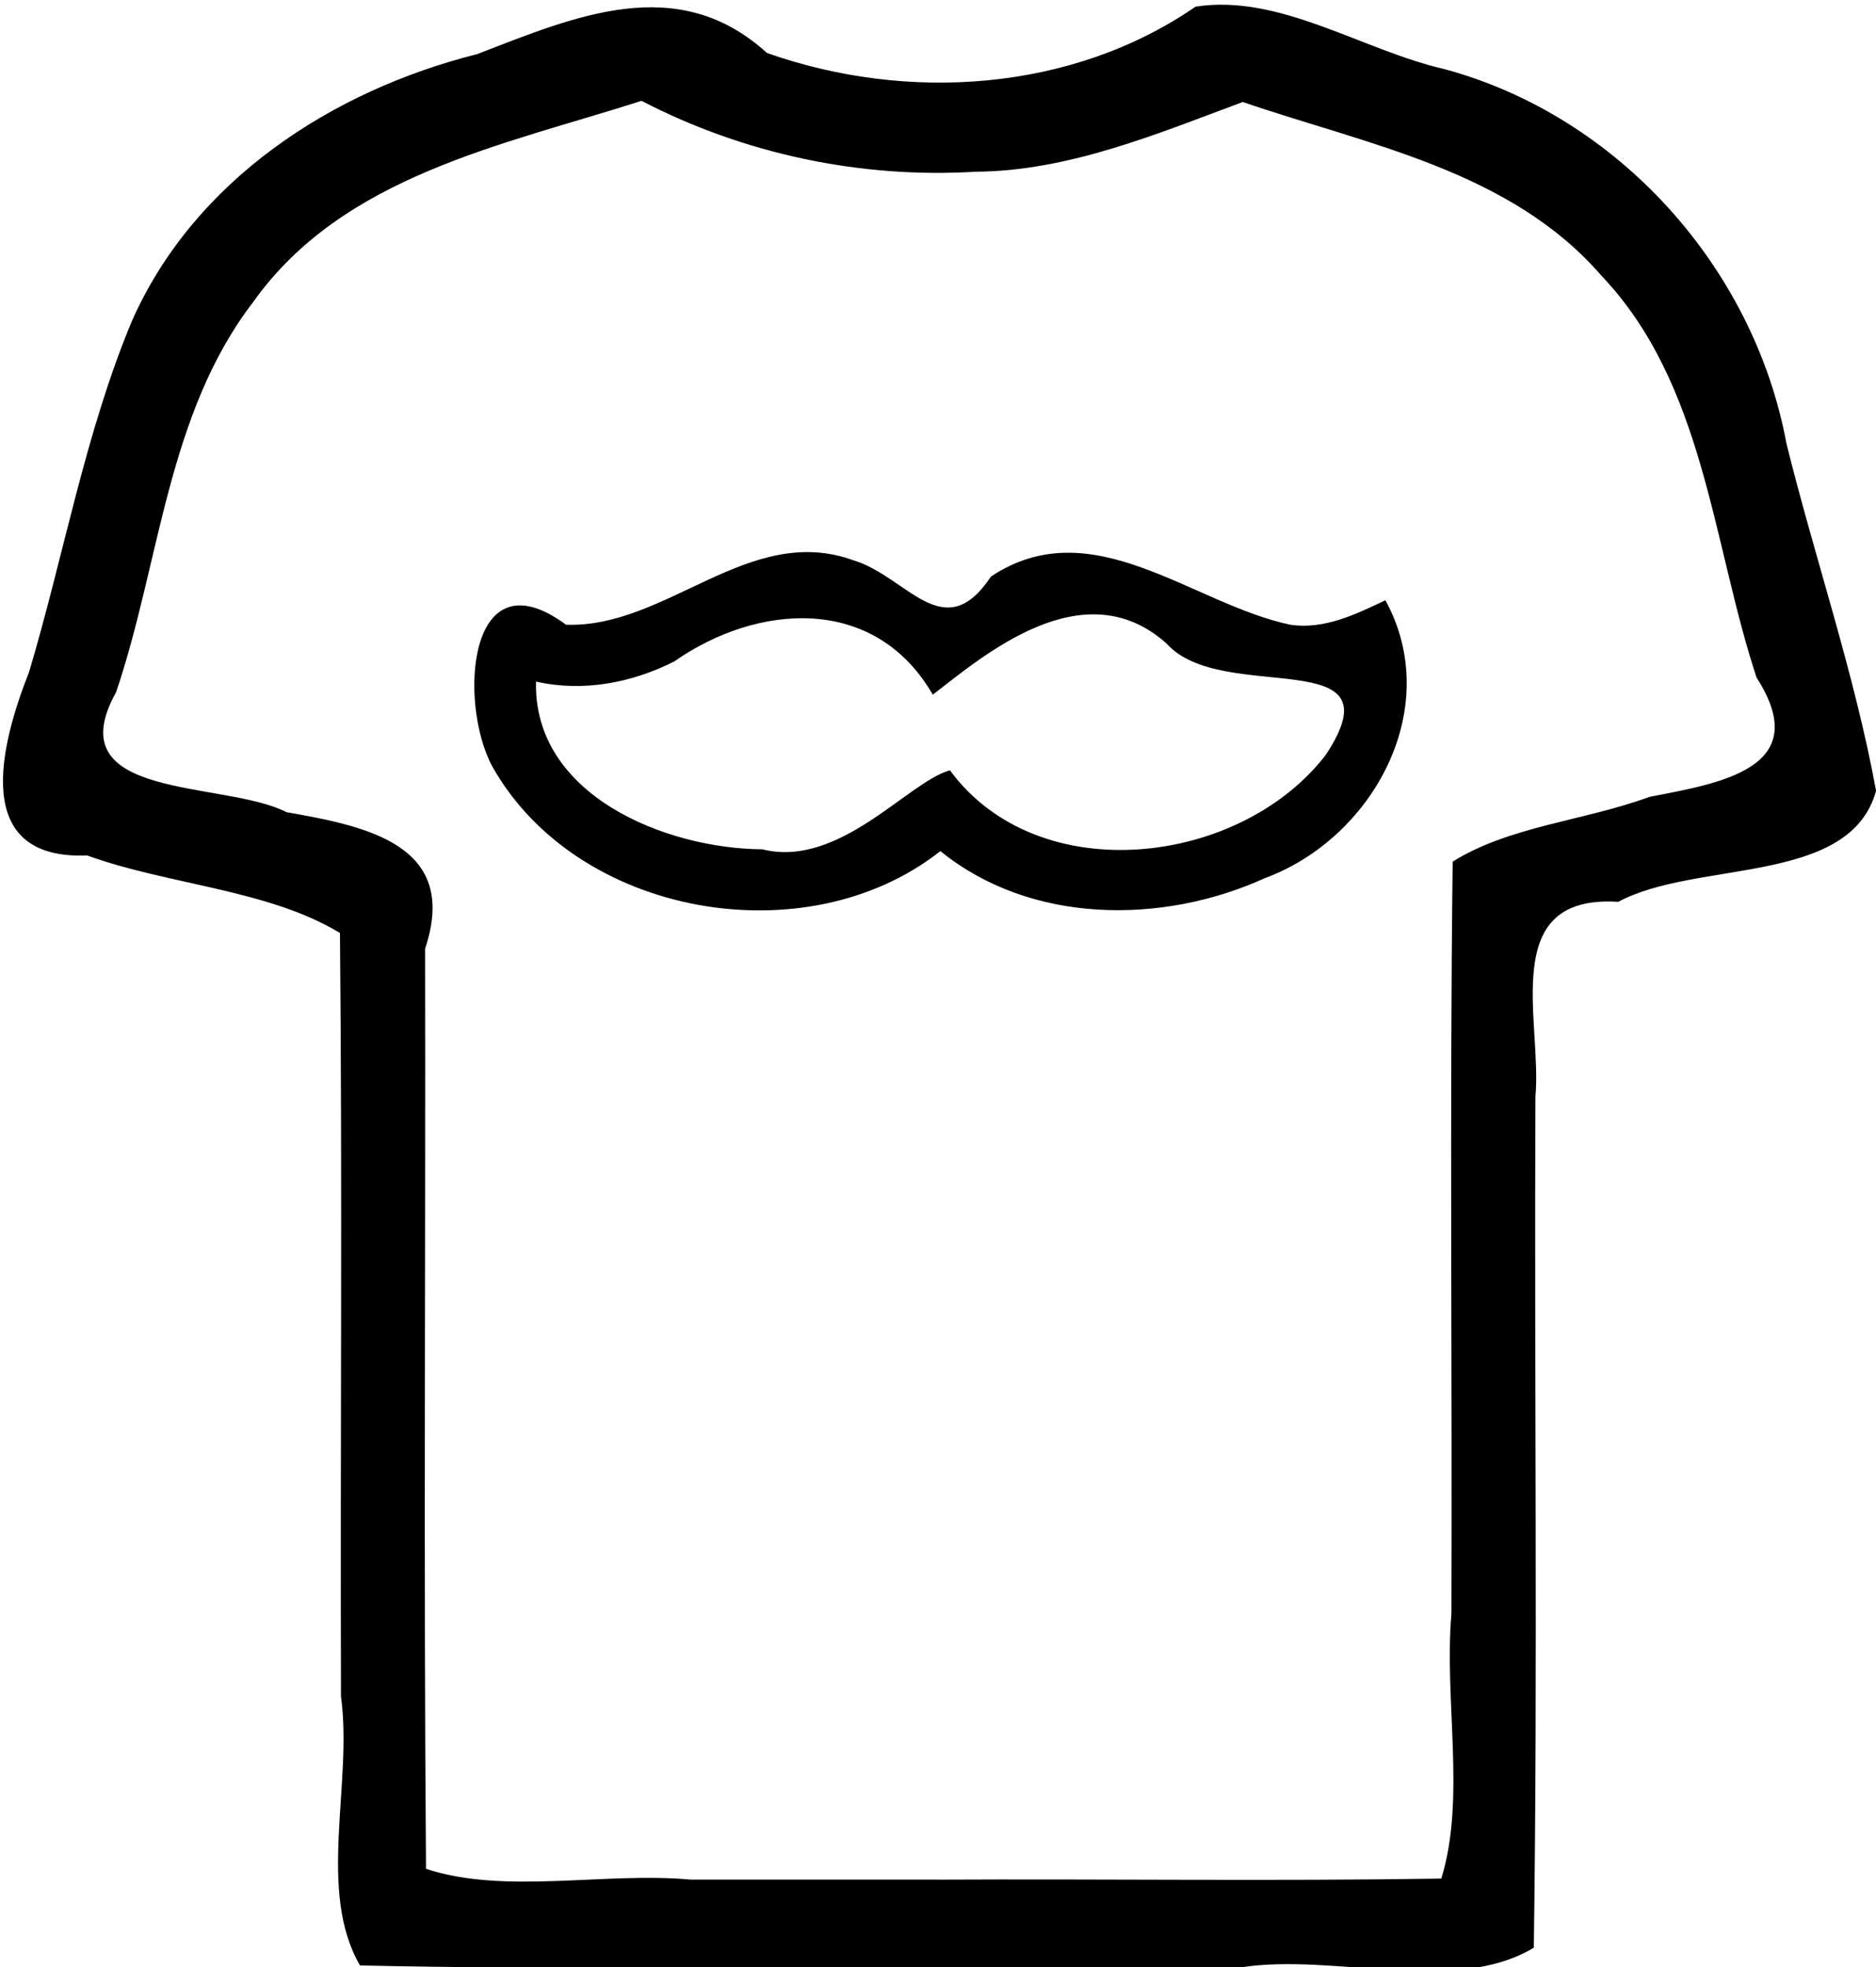 <svg enable-background="new 0 0 401.82 421.34" version="1.1" viewBox="0 0 401.82 421.34" xml:space="preserve" xmlns="http://www.w3.org/2000/svg">

	<path d="m201.02 421.34c-41.291-.272-82.685.543-123.91-.408-9.275-15.924-1.521-38.971-4.076-57.602-.165-54.502.31-109.04-.22-163.52-15.463-9.352-36.639-10.245-54.163-16.603-25.182 1.036-18.444-24.04-12.425-39.278 7.468-25.008 11.972-51.104 22.034-75.195 13.329-30.107 42.805-49.325 73.962-57.147 21.082-8.147 42.934-17.634 62.053-.242 29.955 10.577 65.25 8.371 91.806-9.919 18.07-2.817 35.696 9.361 53.43 13.41 37.125 10.084 66.158 42.471 73.13 80.16 6.146 24.823 14.604 49.311 19.192 74.38-5.607 20.353-38.496 14.749-55.222 23.77-25.886-1.659-16.265 25.415-17.74 41.775-.26 60.725.516 121.55-.346 182.21-16.859 10.198-42.606 1.119-62.668 4.2-21.612.001-43.224.001-64.835.001zm-.16-18.78c35.944-.18 71.94.339 107.85-.226 5.29-17.011.582-38.197 2.172-56.728.176-53.675-.389-107.46.267-161.07 12.167-7.636 28.375-8.773 42.11-13.86 15.121-2.945 35.488-6.08 22.976-25.569-9.583-29.085-11.106-62.778-33.222-86.061-19.521-22.53-49.946-27.987-76.824-37.2-17.848 6.612-37.127 14.802-57.175 14.932-24.751 1.492-49.666-3.8-71.605-15.182-29.68 9.527-63.876 15.966-83.16 43.06-18.481 24.043-19.935 55.684-29.38 83.59-12.984 23.286 23.218 18.838 36.502 25.698 17.096 3.003 37.124 6.963 29.681 29.236.129 65.682-.329 131.41.195 197.06 16.8 5.57 38.165.633 56.633 2.307 17.66.002 35.319.007 52.979.007z"/>
	<path d="m296.74 128.56c12.652 23.089-2.642 50.971-25.869 59.532-21.981 9.978-50.125 9.876-69.45-5.813-28.753 22.674-77.968 14.016-96.012-18.192-7.318-13.693-5.189-45.796 15.837-30.291 21.562.769 39.223-21.906 61.52-13.804 11.564 3.457 19.374 18.702 29.488 3.485 21.736-14.447 43.09 5.934 64.21 10.342 7.249 1.022 13.931-2.259 20.275-5.258zm-181.93 17.41c-.625 24.318 27.713 35.785 48.443 35.921 16.534 4.146 31.296-14.511 40.217-16.914 18.945 25.761 62.247 20.469 80.498-3.309 16.153-24.423-22.223-10.443-34.136-23.876-17.812-15.863-39.219 2.667-50.041 10.988-12.375-21.469-37.524-19.615-55.379-7.114-9.092 4.599-19.559 6.591-29.601 4.303z"/>

</svg>
